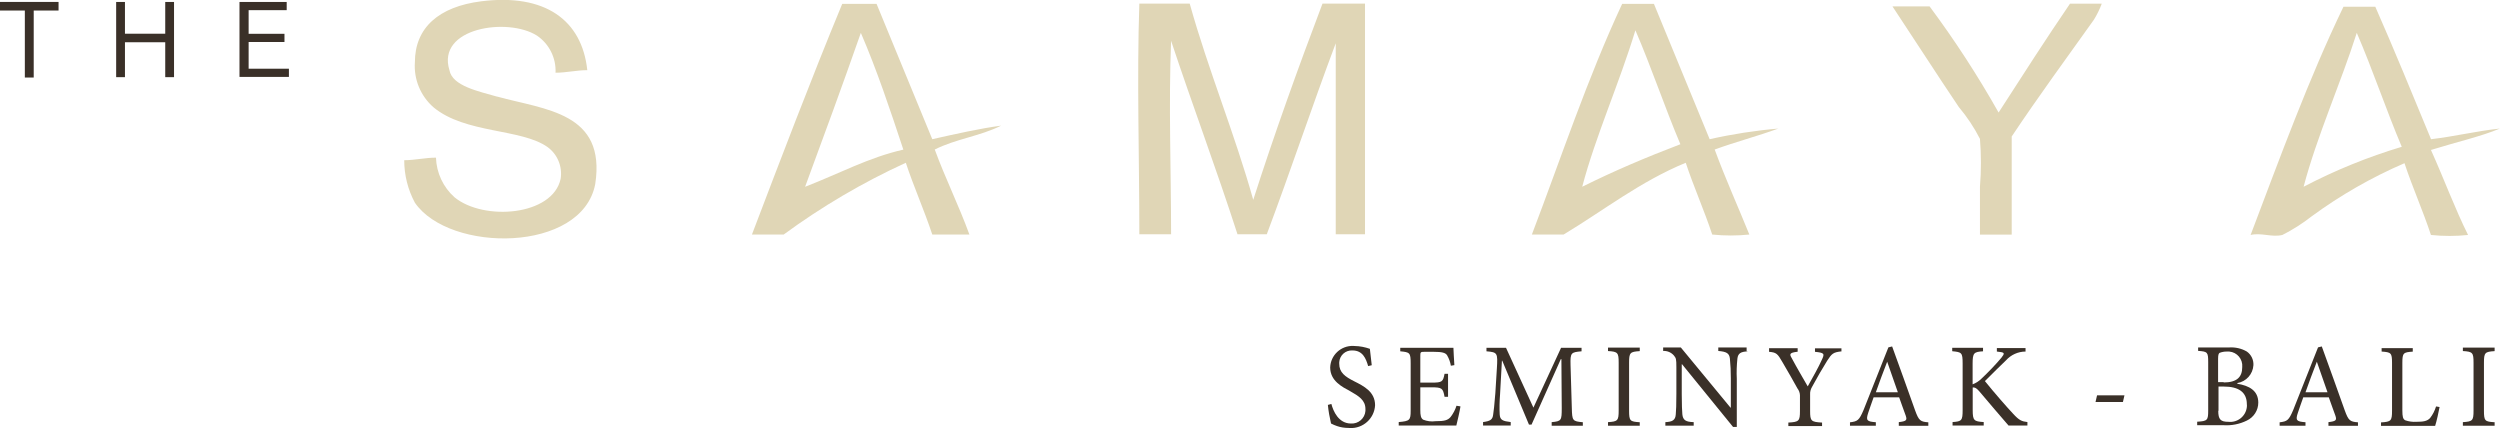 <?xml version="1.0" encoding="UTF-8"?>
<svg id="Layer_2" data-name="Layer 2" xmlns="http://www.w3.org/2000/svg" viewBox="0 0 292.91 50.15">
  <g id="Layer_1-2" data-name="Layer 1">
    <g id="Group_910" data-name="Group 910">
      <g id="Group_613" data-name="Group 613">
        <g id="Group_46" data-name="Group 46">
          <path id="Path_32" data-name="Path 32" d="M269.9,21.88c1.55-5.9,4.35-12.13,6.23-18.03,1.88,4.35,3.43,9,5.27,13.35-3.97,1.19-7.83,2.76-11.5,4.68M292.91,15.06c-2.8.3-5.27.92-8.08,1.25-2.18-5.27-4.35-10.58-6.53-15.52h-3.73c-4.06,8.41-7.45,17.7-10.88,26.74,1.25-.3,2.47.3,3.72,0,1.21-.61,2.36-1.34,3.43-2.18,3.38-2.48,7.03-4.57,10.88-6.23.92,2.8,2.18,5.61,3.1,8.41,1.45.15,2.9.15,4.35,0-1.55-3.1-2.8-6.53-4.35-9.96,3.1-.96,5.9-1.59,8.08-2.51" style="fill: #e0d6b6; stroke-width: 0px;"/>
        </g>
      </g>
      <g id="Group_614" data-name="Group 614">
        <g id="Group_48" data-name="Group 48">
          <path id="Path_33" data-name="Path 33" d="M234.16,13.18c-2.43-4.31-5.13-8.46-8.08-12.43h-4.35c2.47,3.72,5.27,8.08,7.78,11.8.96,1.14,1.79,2.39,2.47,3.72.15,1.87.15,3.74,0,5.61v5.61h3.72v-11.5c3.1-4.65,6.53-9.33,9.63-13.68.37-.6.68-1.23.92-1.88h-3.72c-2.77,4.06-5.57,8.41-8.37,12.76" style="fill: #e0d6b6; stroke-width: 0px;"/>
        </g>
      </g>
      <g id="Group_615" data-name="Group 615">
        <g id="Group_50" data-name="Group 50">
          <path id="Path_34" data-name="Path 34" d="M185.38,21.88c1.55-5.9,4.35-12.13,6.23-18.33,1.88,4.35,3.43,9,5.27,13.35-4.06,1.55-7.78,3.13-11.5,4.98M208.39,15.06c-2.72.23-5.42.65-8.08,1.25-2.18-5.27-4.35-10.58-6.53-15.86h-3.72c-4.06,8.7-7.15,18.03-10.58,27.03h3.72c4.65-2.8,9-6.23,14.31-8.41.92,2.8,2.18,5.61,3.1,8.41,1.45.15,2.9.15,4.35,0-1.25-3.1-2.8-6.53-4.06-9.96,2.51-.92,4.98-1.55,7.49-2.47" style="fill: #e0d6b6; stroke-width: 0px;"/>
        </g>
      </g>
      <g id="Group_616" data-name="Group 616">
        <g id="Group_52" data-name="Group 52">
          <path id="Path_35" data-name="Path 35" d="M146.84,23.43c-2.18-7.78-5.28-15.23-7.45-23.01h-5.9c-.3,8.7,0,18.03,0,27.03h3.72c0-7.45-.3-15.23,0-22.67,2.47,7.45,5.27,14.9,7.78,22.67h3.43c2.8-7.45,5.27-14.9,8.08-22.38v22.38h3.43V.42h-4.98c-2.84,7.49-5.64,15.27-8.12,23.01" style="fill: #e0d6b6; stroke-width: 0px;"/>
        </g>
      </g>
      <g id="Group_617" data-name="Group 617">
        <g id="Group_54" data-name="Group 54">
          <path id="Path_36" data-name="Path 36" d="M94.33,21.88c2.18-5.9,4.35-11.8,6.53-18.03,1.88,4.35,3.43,9,4.98,13.68-4.06.92-7.49,2.8-11.5,4.35M109.23,16.31c-2.18-5.27-4.35-10.58-6.53-15.86h-4.02c-3.72,9-7.15,18.03-10.58,27.03h3.72c4.47-3.28,9.26-6.1,14.31-8.41.92,2.8,2.18,5.61,3.1,8.41h4.35c-1.25-3.43-2.8-6.53-4.06-9.96,2.47-1.25,5.27-1.55,7.78-2.8-2.47.33-5.27.96-8.08,1.59" style="fill: #e0d6b6; stroke-width: 0px;"/>
        </g>
      </g>
      <g id="Group_618" data-name="Group 618">
        <g id="Group_56" data-name="Group 56">
          <path id="Path_37" data-name="Path 37" d="M58.27,11.33c-2.18-.63-5.27-1.25-5.61-3.1-1.55-4.98,6.82-6.23,10.25-4.06,1.43.97,2.26,2.62,2.18,4.35,1.25,0,2.47-.3,3.72-.3-.63-5.9-4.98-9-12.42-8.07-4.98.63-7.78,3.1-7.78,7.15-.14,2,.67,3.95,2.18,5.27,3.72,3.1,10.25,2.47,13.35,4.65,1.18.85,1.77,2.29,1.55,3.72-.92,4.35-9,4.98-12.43,2.18-1.33-1.18-2.12-2.86-2.18-4.65-1.25,0-2.47.3-3.72.3,0,1.74.43,3.45,1.25,4.98,4.06,5.9,19.58,5.9,21.13-2.18,1.29-8.41-5.86-8.7-11.47-10.25" style="fill: #e0d6b6; stroke-width: 0px;"/>
        </g>
      </g>
      <g id="Group_619" data-name="Group 619">
        <path id="Path_38" data-name="Path 38" d="M160.3,42.9c-.26-.89-.63-1.84-1.84-1.84-.81-.05-1.5.57-1.55,1.38,0,.06,0,.11,0,.17,0,1.03.66,1.51,1.77,2.07s2.43,1.22,2.43,2.8c-.08,1.55-1.41,2.75-2.96,2.67-.05,0-.09,0-.14-.01-.46,0-.93-.07-1.36-.22-.24-.08-.47-.18-.7-.3-.17-.72-.3-1.44-.37-2.18l.41-.11c.22.85.85,2.29,2.29,2.29.87.06,1.63-.6,1.7-1.47,0-.08,0-.15,0-.23,0-1.03-.77-1.51-1.81-2.1-.89-.48-2.32-1.18-2.32-2.77.05-1.44,1.26-2.57,2.71-2.52.06,0,.11,0,.17.01.6.01,1.2.13,1.77.33.07.52.11,1.03.22,1.92l-.41.1Z" style="fill: #3a3028; stroke-width: 0px;"/>
        <path id="Path_39" data-name="Path 39" d="M171.11,47.65c-.07.48-.37,1.77-.48,2.21h-6.75v-.41c1.29-.11,1.4-.22,1.4-1.33v-5.56c0-1.25-.11-1.29-1.22-1.4v-.41h6.23c0,.33.07,1.29.11,2.03l-.41.07c-.07-.43-.22-.84-.44-1.22-.18-.3-.59-.41-1.59-.41h-1.07c-.44,0-.48.04-.48.44v3.17h1.33c1.25,0,1.33-.11,1.51-1.03h.41v2.69h-.41c-.18-1-.3-1.11-1.51-1.11h-1.33v2.65c0,.66.07.96.33,1.14.46.18.95.25,1.44.18,1.07,0,1.44-.11,1.77-.48.31-.4.55-.85.7-1.33l.45.07Z" style="fill: #3a3028; stroke-width: 0px;"/>
        <path id="Path_40" data-name="Path 40" d="M181.8,49.87v-.41c1.14-.11,1.18-.18,1.18-1.66l-.04-5.72h-.07l-3.43,7.67h-.3l-3.13-7.49h-.04l-.22,3.98c-.06.77-.08,1.55-.04,2.32.04.66.37.78,1.29.89v.41h-3.24v-.41c.81-.11,1.11-.26,1.18-.85.07-.48.15-1.11.26-2.54l.18-2.91c.11-1.81.07-1.88-1.22-1.99v-.41h2.29l3.21,7.01,3.24-7.01h2.4v.41c-1.22.11-1.33.15-1.29,1.59l.15,5.06c.04,1.48.07,1.55,1.29,1.66v.41h-3.65Z" style="fill: #3a3028; stroke-width: 0px;"/>
        <path id="Path_41" data-name="Path 41" d="M188.4,49.87v-.41c1.14-.07,1.25-.18,1.25-1.36v-5.61c0-1.18-.11-1.29-1.25-1.36v-.4h3.72v.41c-1.14.07-1.25.18-1.25,1.36v5.61c0,1.22.11,1.29,1.25,1.36v.41h-3.72Z" style="fill: #3a3028; stroke-width: 0px;"/>
        <path id="Path_42" data-name="Path 42" d="M204.74,41.17c-.77.04-1.11.22-1.18.85-.08.78-.11,1.57-.07,2.36v5.64h-.44l-5.97-7.34h-.04v3.5c0,1.29.04,1.95.07,2.36.07.7.41.89,1.33.92v.41h-3.32v-.41c.81-.04,1.18-.22,1.22-.92.04-.44.07-1.11.07-2.4v-3.1c0-1.03-.04-1.07-.3-1.4-.32-.36-.78-.55-1.25-.52v-.41h2.07l5.82,7.05h.04v-3.43c0-.78-.03-1.55-.11-2.32-.07-.63-.41-.81-1.36-.89v-.41h3.32v.44h.12Z" style="fill: #3a3028; stroke-width: 0px;"/>
        <path id="Path_43" data-name="Path 43" d="M215.73,41.17c-.96.11-1.11.26-1.66,1.11-.63,1.03-1.11,1.84-1.77,3.06-.16.27-.24.58-.22.89v1.92c0,1.18.11,1.29,1.4,1.36v.41h-3.95v-.41c1.25-.07,1.36-.18,1.36-1.36v-1.84c-.01-.29-.12-.58-.3-.81-.48-.89-1-1.77-1.77-3.1-.55-.96-.7-1.11-1.55-1.18v-.42h3.35v.41c-1,.11-.96.3-.7.74.59,1.11,1.29,2.29,1.88,3.32.52-.92,1.29-2.29,1.66-3.13.33-.7.3-.81-.81-.92v-.41h3.1v.37h-.04Z" style="fill: #3a3028; stroke-width: 0px;"/>
        <path id="Path_44" data-name="Path 44" d="M222.47,49.87v-.41c.89-.11,1-.22.81-.77s-.48-1.29-.77-2.14h-2.99c-.22.63-.44,1.22-.63,1.81-.29.89-.18,1.03.89,1.11v.41h-3.03v-.4c.89-.11,1.07-.22,1.59-1.44l2.91-7.34.44-.11c.89,2.4,1.81,5.06,2.69,7.49.44,1.22.63,1.33,1.55,1.4v.41h-3.46ZM221.11,42.38h0c-.48,1.22-.92,2.43-1.33,3.58h2.58l-1.25-3.58Z" style="fill: #3a3028; stroke-width: 0px;"/>
        <path id="Path_45" data-name="Path 45" d="M235.34,49.87c-1.07-1.22-2.21-2.58-3.47-4.06-.33-.37-.52-.44-.74-.41v2.65c0,1.22.15,1.33,1.29,1.4v.41h-3.65v-.41c1.07-.07,1.18-.18,1.18-1.4v-5.46c0-1.29-.11-1.33-1.22-1.44v-.4h3.61v.41c-1.07.07-1.22.18-1.22,1.44v2.43c.37-.14.71-.35,1-.63.83-.78,1.62-1.6,2.36-2.47.41-.52.41-.63-.22-.7l-.3-.04v-.41h3.36v.41c-.87,0-1.71.38-2.29,1.03-.52.48-1.51,1.48-2.47,2.43,1.07,1.33,2.58,3.06,3.28,3.8.74.81,1.03.92,1.7,1v.41h-2.22Z" style="fill: #3a3028; stroke-width: 0px;"/>
        <path id="Path_46" data-name="Path 46" d="M248.73,47.1h-3.21l.18-.78h3.21l-.18.78Z" style="fill: #3a3028; stroke-width: 0px;"/>
        <path id="Path_47" data-name="Path 47" d="M262.12,44.96c1.4.22,2.47.81,2.47,2.21,0,.9-.52,1.71-1.33,2.1-.85.42-1.79.61-2.73.55h-3.1v-.41c1.22-.07,1.29-.18,1.29-1.33v-5.64c0-1.18-.07-1.25-1.18-1.33v-.4h3.61c.73-.05,1.47.11,2.1.48.51.36.8.96.77,1.59-.06,1.05-.84,1.93-1.88,2.1v.07h-.04ZM260.53,44.81c1.55,0,2.18-.63,2.18-1.81.08-.92-.6-1.73-1.52-1.81-.1,0-.21,0-.32,0-.28,0-.55.05-.81.15-.11.07-.18.22-.18.7v2.73h.66v.03ZM259.9,48.13c0,1,.26,1.29,1.18,1.29,1.08.12,2.05-.65,2.17-1.73.01-.11.02-.22,0-.33,0-1.44-1-2.07-2.69-2.07h-.63v2.84h-.04Z" style="fill: #3a3028; stroke-width: 0px;"/>
        <path id="Path_48" data-name="Path 48" d="M272.81,49.87v-.41c.89-.11,1-.22.81-.77s-.48-1.29-.77-2.14h-2.99c-.22.63-.44,1.22-.63,1.81-.3.89-.18,1.03.89,1.11v.41h-3.03v-.4c.89-.11,1.07-.22,1.59-1.44l2.91-7.34.44-.11c.89,2.4,1.81,5.06,2.69,7.49.44,1.22.63,1.33,1.55,1.4v.41h-3.46ZM271.45,42.38h0c-.48,1.22-.92,2.43-1.33,3.58h2.58l-1.25-3.58Z" style="fill: #3a3028; stroke-width: 0px;"/>
        <path id="Path_49" data-name="Path 49" d="M285.83,47.69c-.07.44-.37,1.77-.52,2.21h-6.34v-.41c1.18-.07,1.29-.18,1.29-1.36v-5.61c0-1.18-.11-1.25-1.22-1.33v-.4h3.65v.41c-1.11.07-1.22.15-1.22,1.33v5.53c0,.78.07,1.03.33,1.18.42.15.88.21,1.33.18.78,0,1.25-.07,1.59-.44.32-.41.55-.87.7-1.36l.41.07Z" style="fill: #3a3028; stroke-width: 0px;"/>
        <path id="Path_50" data-name="Path 50" d="M288.56,49.87v-.41c1.14-.07,1.25-.18,1.25-1.36v-5.61c0-1.18-.11-1.29-1.25-1.36v-.4h3.72v.41c-1.14.07-1.25.18-1.25,1.36v5.61c0,1.22.11,1.29,1.25,1.36v.41h-3.72Z" style="fill: #3a3028; stroke-width: 0px;"/>
      </g>
      <g id="Group_620" data-name="Group 620">
        <path id="Path_51" data-name="Path 51" d="M6.86,1.23h-2.91v7.85h-1.04V1.23H0V.23h6.86v1Z" style="fill: #3a3028; stroke-width: 0px;"/>
        <path id="Path_52" data-name="Path 52" d="M13.61.23h1.03v3.72h4.72V.23h1.03v8.81h-1.03v-4.09h-4.72v4.09h-1.03V.23Z" style="fill: #3a3028; stroke-width: 0px;"/>
        <path id="Path_53" data-name="Path 53" d="M28.06.23h5.53v.96h-4.46v2.77h4.2v.96h-4.2v3.13h4.72v.96h-5.79V.23Z" style="fill: #3a3028; stroke-width: 0px;"/>
      </g>
    </g>
  </g>
</svg>